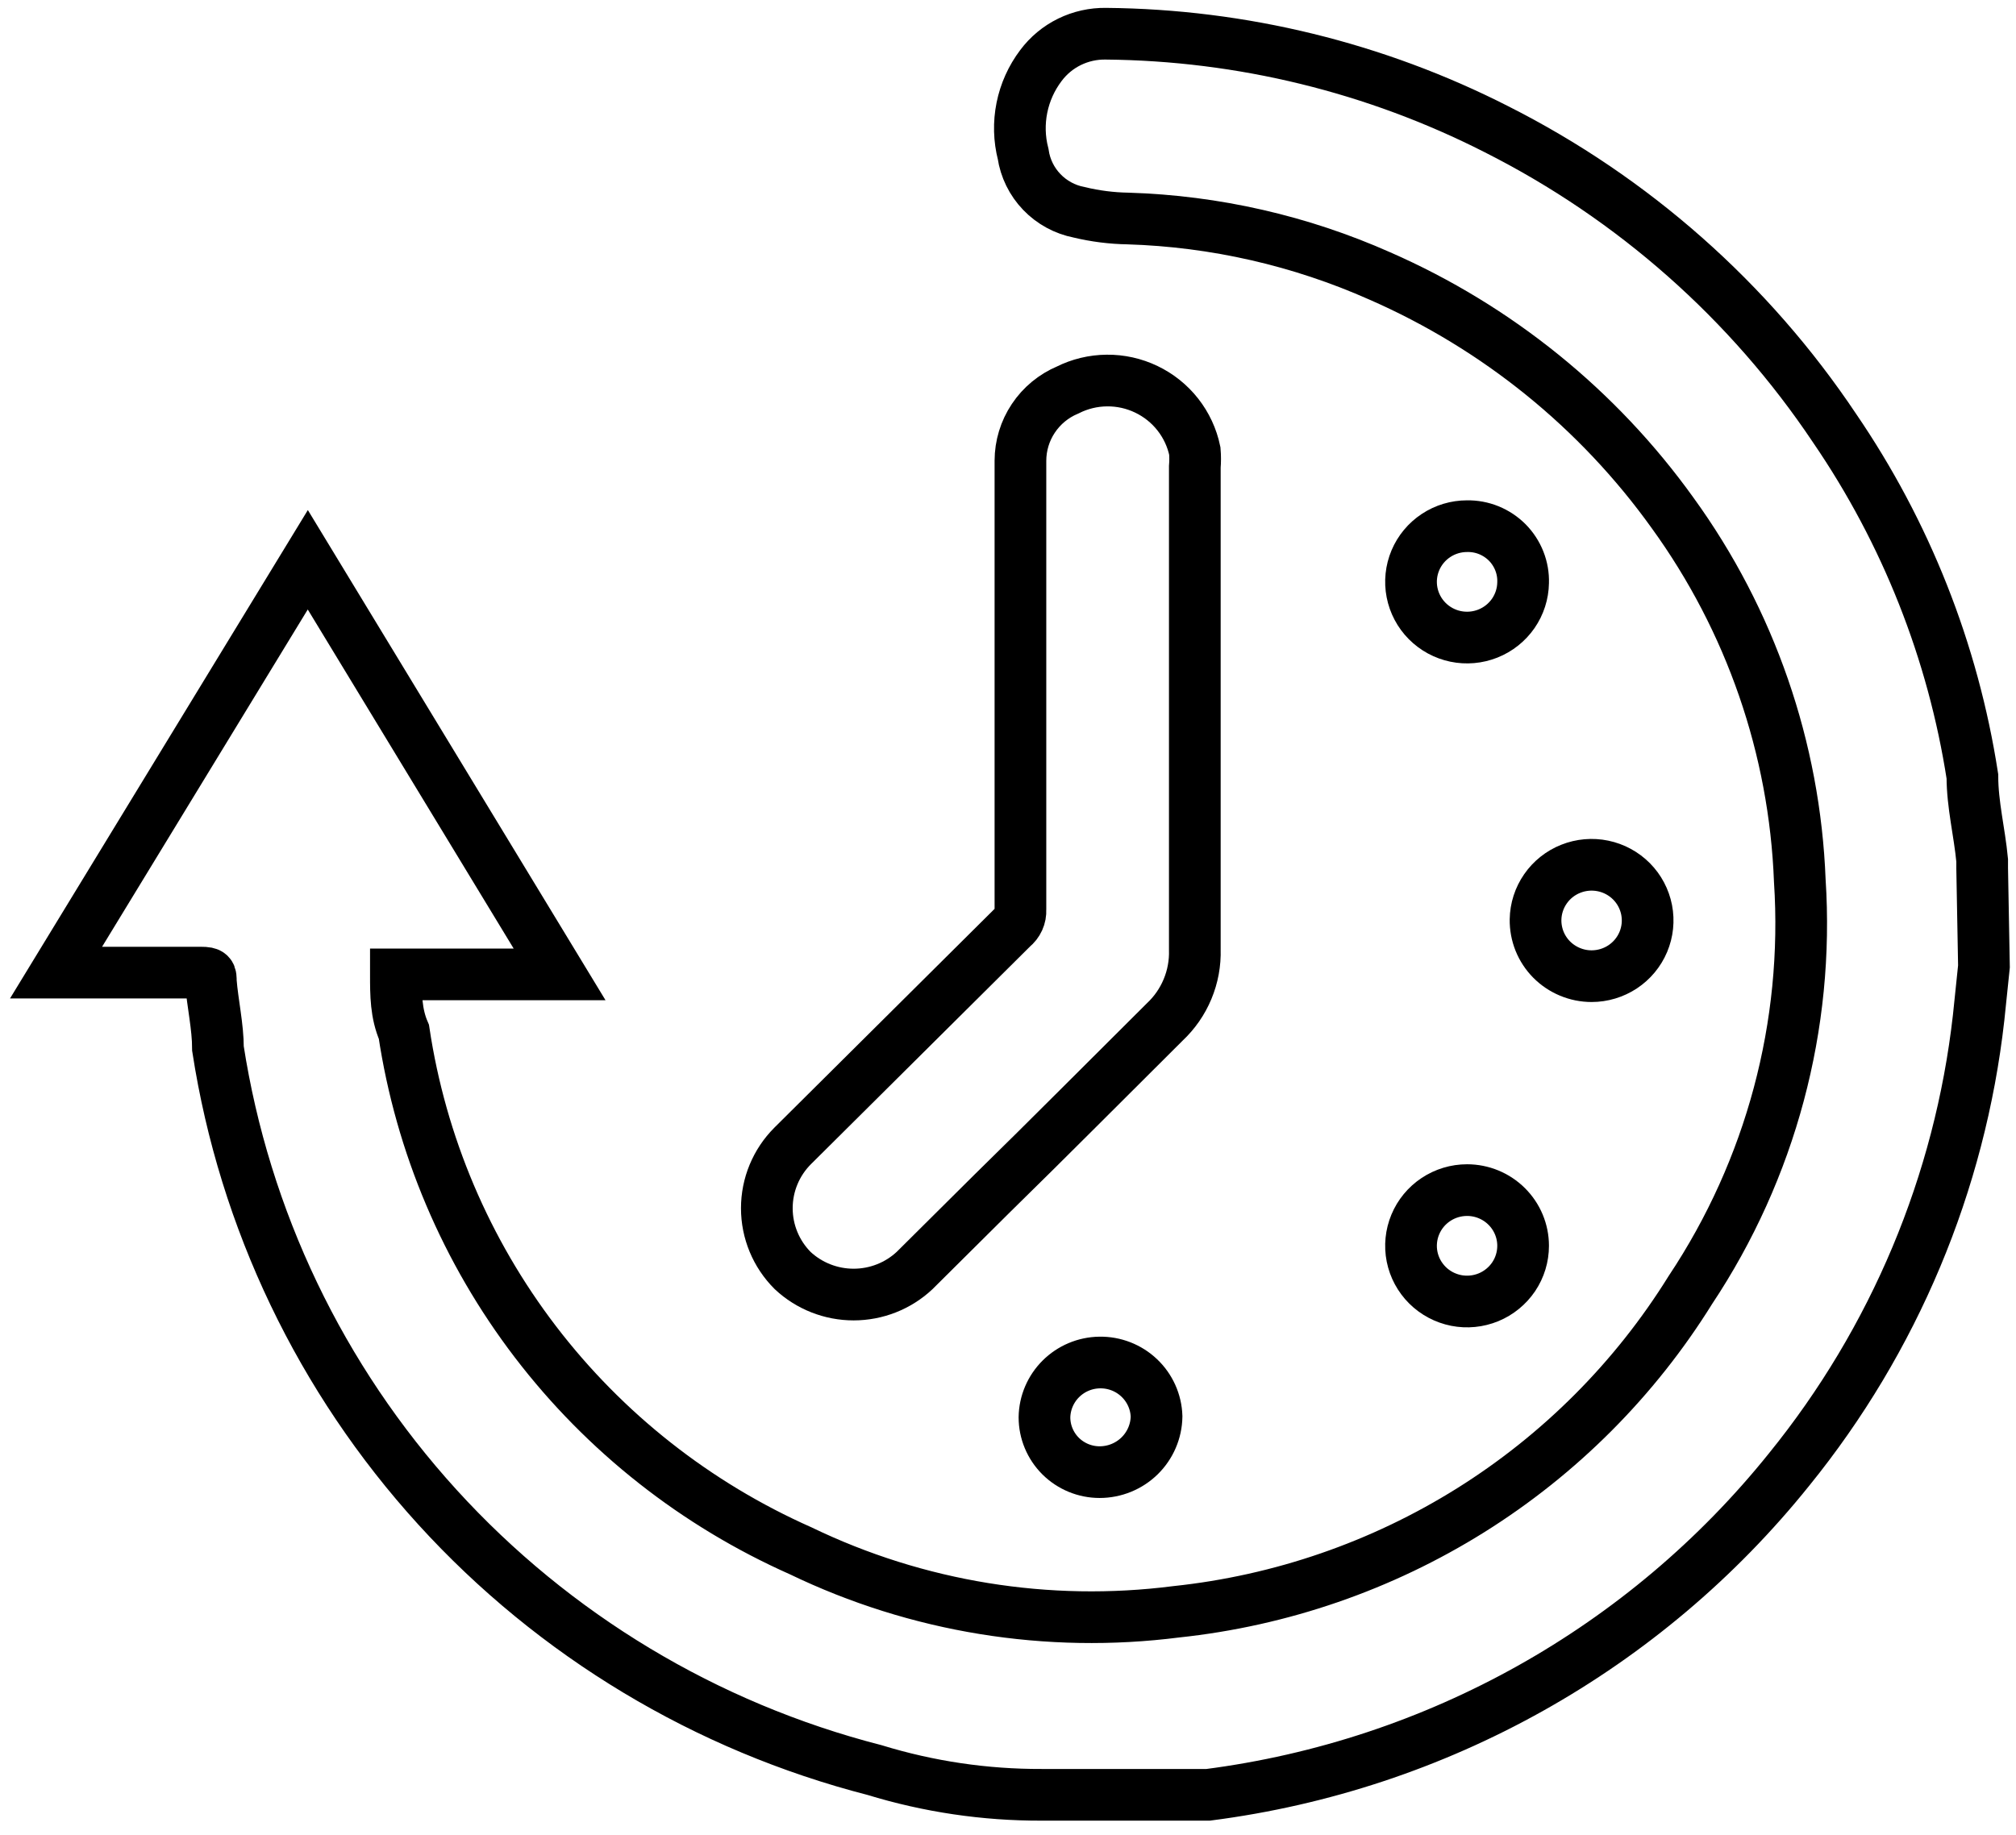 <?xml version="1.0" encoding="UTF-8"?> <svg xmlns="http://www.w3.org/2000/svg" width="78" height="71" viewBox="0 0 78 71" fill="none"> <path d="M76.76 37.399L76.554 39.384C75.832 45.786 73.289 51.85 69.222 56.866C63.655 63.801 55.596 68.315 46.744 69.456H46.194C44.231 69.456 42.27 69.456 40.307 69.456C38.114 69.464 35.932 69.141 33.836 68.498C27.319 66.823 21.439 63.286 16.924 58.324C12.409 53.362 9.457 47.194 8.433 40.581C8.433 39.726 8.226 38.836 8.157 37.981C8.157 37.707 8.157 37.639 7.779 37.639H2.168L11.909 21.662L21.651 37.707H15.317C15.317 38.494 15.317 39.213 15.627 39.931C16.283 44.291 18.033 48.416 20.716 51.926C23.399 55.436 26.929 58.217 30.979 60.014C35.487 62.189 40.535 63.009 45.505 62.374C49.557 61.945 53.457 60.599 56.906 58.441C60.354 56.282 63.26 53.368 65.401 49.921C68.514 45.242 70.001 39.679 69.635 34.081C69.439 28.959 67.727 24.008 64.713 19.848C61.837 15.835 57.924 12.667 53.388 10.68C50.317 9.315 47.008 8.559 43.646 8.456C43.008 8.446 42.373 8.365 41.753 8.216C41.201 8.109 40.696 7.834 40.308 7.43C39.919 7.025 39.667 6.511 39.585 5.958C39.435 5.373 39.419 4.762 39.538 4.17C39.657 3.578 39.908 3.02 40.273 2.537C40.563 2.148 40.942 1.833 41.379 1.619C41.816 1.405 42.299 1.297 42.786 1.305C48.043 1.352 53.218 2.617 57.897 5C63.187 7.67 67.693 11.653 70.977 16.564C73.742 20.607 75.565 25.212 76.313 30.044C76.313 31.139 76.588 32.199 76.691 33.294C76.691 33.294 76.691 33.499 76.691 33.602L76.76 37.399Z" stroke="black" stroke-width="2" stroke-miterlimit="10"></path> <path d="M46.228 27.444C46.228 30.557 46.228 33.67 46.228 36.749C46.244 37.273 46.148 37.793 45.946 38.277C45.745 38.761 45.442 39.196 45.058 39.555C42.82 41.779 40.617 44.002 38.38 46.192L35.385 49.168C34.747 49.765 33.904 50.097 33.027 50.097C32.151 50.097 31.308 49.765 30.669 49.168C30.028 48.527 29.669 47.66 29.669 46.756C29.669 45.852 30.028 44.985 30.669 44.344L39.172 35.894C39.274 35.813 39.356 35.708 39.41 35.589C39.464 35.47 39.488 35.34 39.481 35.21C39.481 29.428 39.481 23.646 39.481 17.83C39.482 17.246 39.655 16.675 39.98 16.189C40.304 15.702 40.765 15.321 41.306 15.093C41.778 14.856 42.298 14.73 42.826 14.726C43.355 14.721 43.877 14.837 44.353 15.066C44.829 15.294 45.246 15.628 45.571 16.042C45.896 16.456 46.121 16.939 46.228 17.453C46.245 17.658 46.245 17.864 46.228 18.069V27.444Z" stroke="black" stroke-width="2" stroke-miterlimit="10"></path> <path d="M42.545 52.727C43.115 52.717 43.665 52.931 44.077 53.322C44.489 53.712 44.73 54.248 44.748 54.813C44.739 55.388 44.503 55.937 44.091 56.34C43.679 56.743 43.124 56.969 42.545 56.969C41.979 56.969 41.436 56.745 41.036 56.348C40.636 55.95 40.411 55.41 40.411 54.848C40.42 54.288 40.648 53.754 41.046 53.358C41.444 52.962 41.982 52.735 42.545 52.727V52.727Z" stroke="black" stroke-width="2" stroke-miterlimit="10"></path> <path d="M59.411 35.586C59.418 35.161 59.551 34.748 59.794 34.398C60.036 34.048 60.377 33.777 60.774 33.62C61.17 33.462 61.605 33.424 62.024 33.511C62.442 33.598 62.825 33.806 63.125 34.108C63.425 34.411 63.628 34.795 63.709 35.212C63.79 35.63 63.745 36.061 63.58 36.453C63.415 36.845 63.137 37.179 62.781 37.415C62.425 37.65 62.007 37.776 61.58 37.776C61.292 37.776 61.008 37.719 60.742 37.608C60.477 37.498 60.236 37.336 60.034 37.133C59.832 36.929 59.673 36.687 59.566 36.422C59.46 36.156 59.407 35.872 59.411 35.586V35.586Z" stroke="black" stroke-width="2" stroke-miterlimit="10"></path> <path d="M58.93 48.211C58.93 48.637 58.803 49.054 58.565 49.408C58.326 49.762 57.987 50.039 57.591 50.202C57.195 50.365 56.759 50.408 56.338 50.325C55.918 50.241 55.531 50.036 55.228 49.735C54.925 49.433 54.718 49.049 54.634 48.631C54.551 48.213 54.594 47.78 54.758 47.386C54.922 46.992 55.2 46.655 55.557 46.418C55.913 46.182 56.332 46.055 56.761 46.055C57.337 46.055 57.888 46.282 58.295 46.687C58.702 47.091 58.93 47.639 58.93 48.211V48.211Z" stroke="black" stroke-width="2" stroke-miterlimit="10"></path> <path d="M58.93 22.551C58.923 22.976 58.79 23.389 58.548 23.739C58.305 24.089 57.964 24.36 57.567 24.518C57.171 24.676 56.736 24.714 56.317 24.627C55.899 24.54 55.516 24.332 55.216 24.029C54.916 23.726 54.713 23.342 54.632 22.925C54.551 22.508 54.596 22.076 54.761 21.684C54.926 21.293 55.204 20.958 55.56 20.723C55.916 20.487 56.334 20.362 56.761 20.362C57.05 20.357 57.337 20.41 57.605 20.519C57.872 20.628 58.115 20.79 58.318 20.994C58.52 21.199 58.679 21.443 58.784 21.71C58.89 21.978 58.939 22.264 58.93 22.551V22.551Z" stroke="black" stroke-width="2" stroke-miterlimit="10"></path> </svg> 
